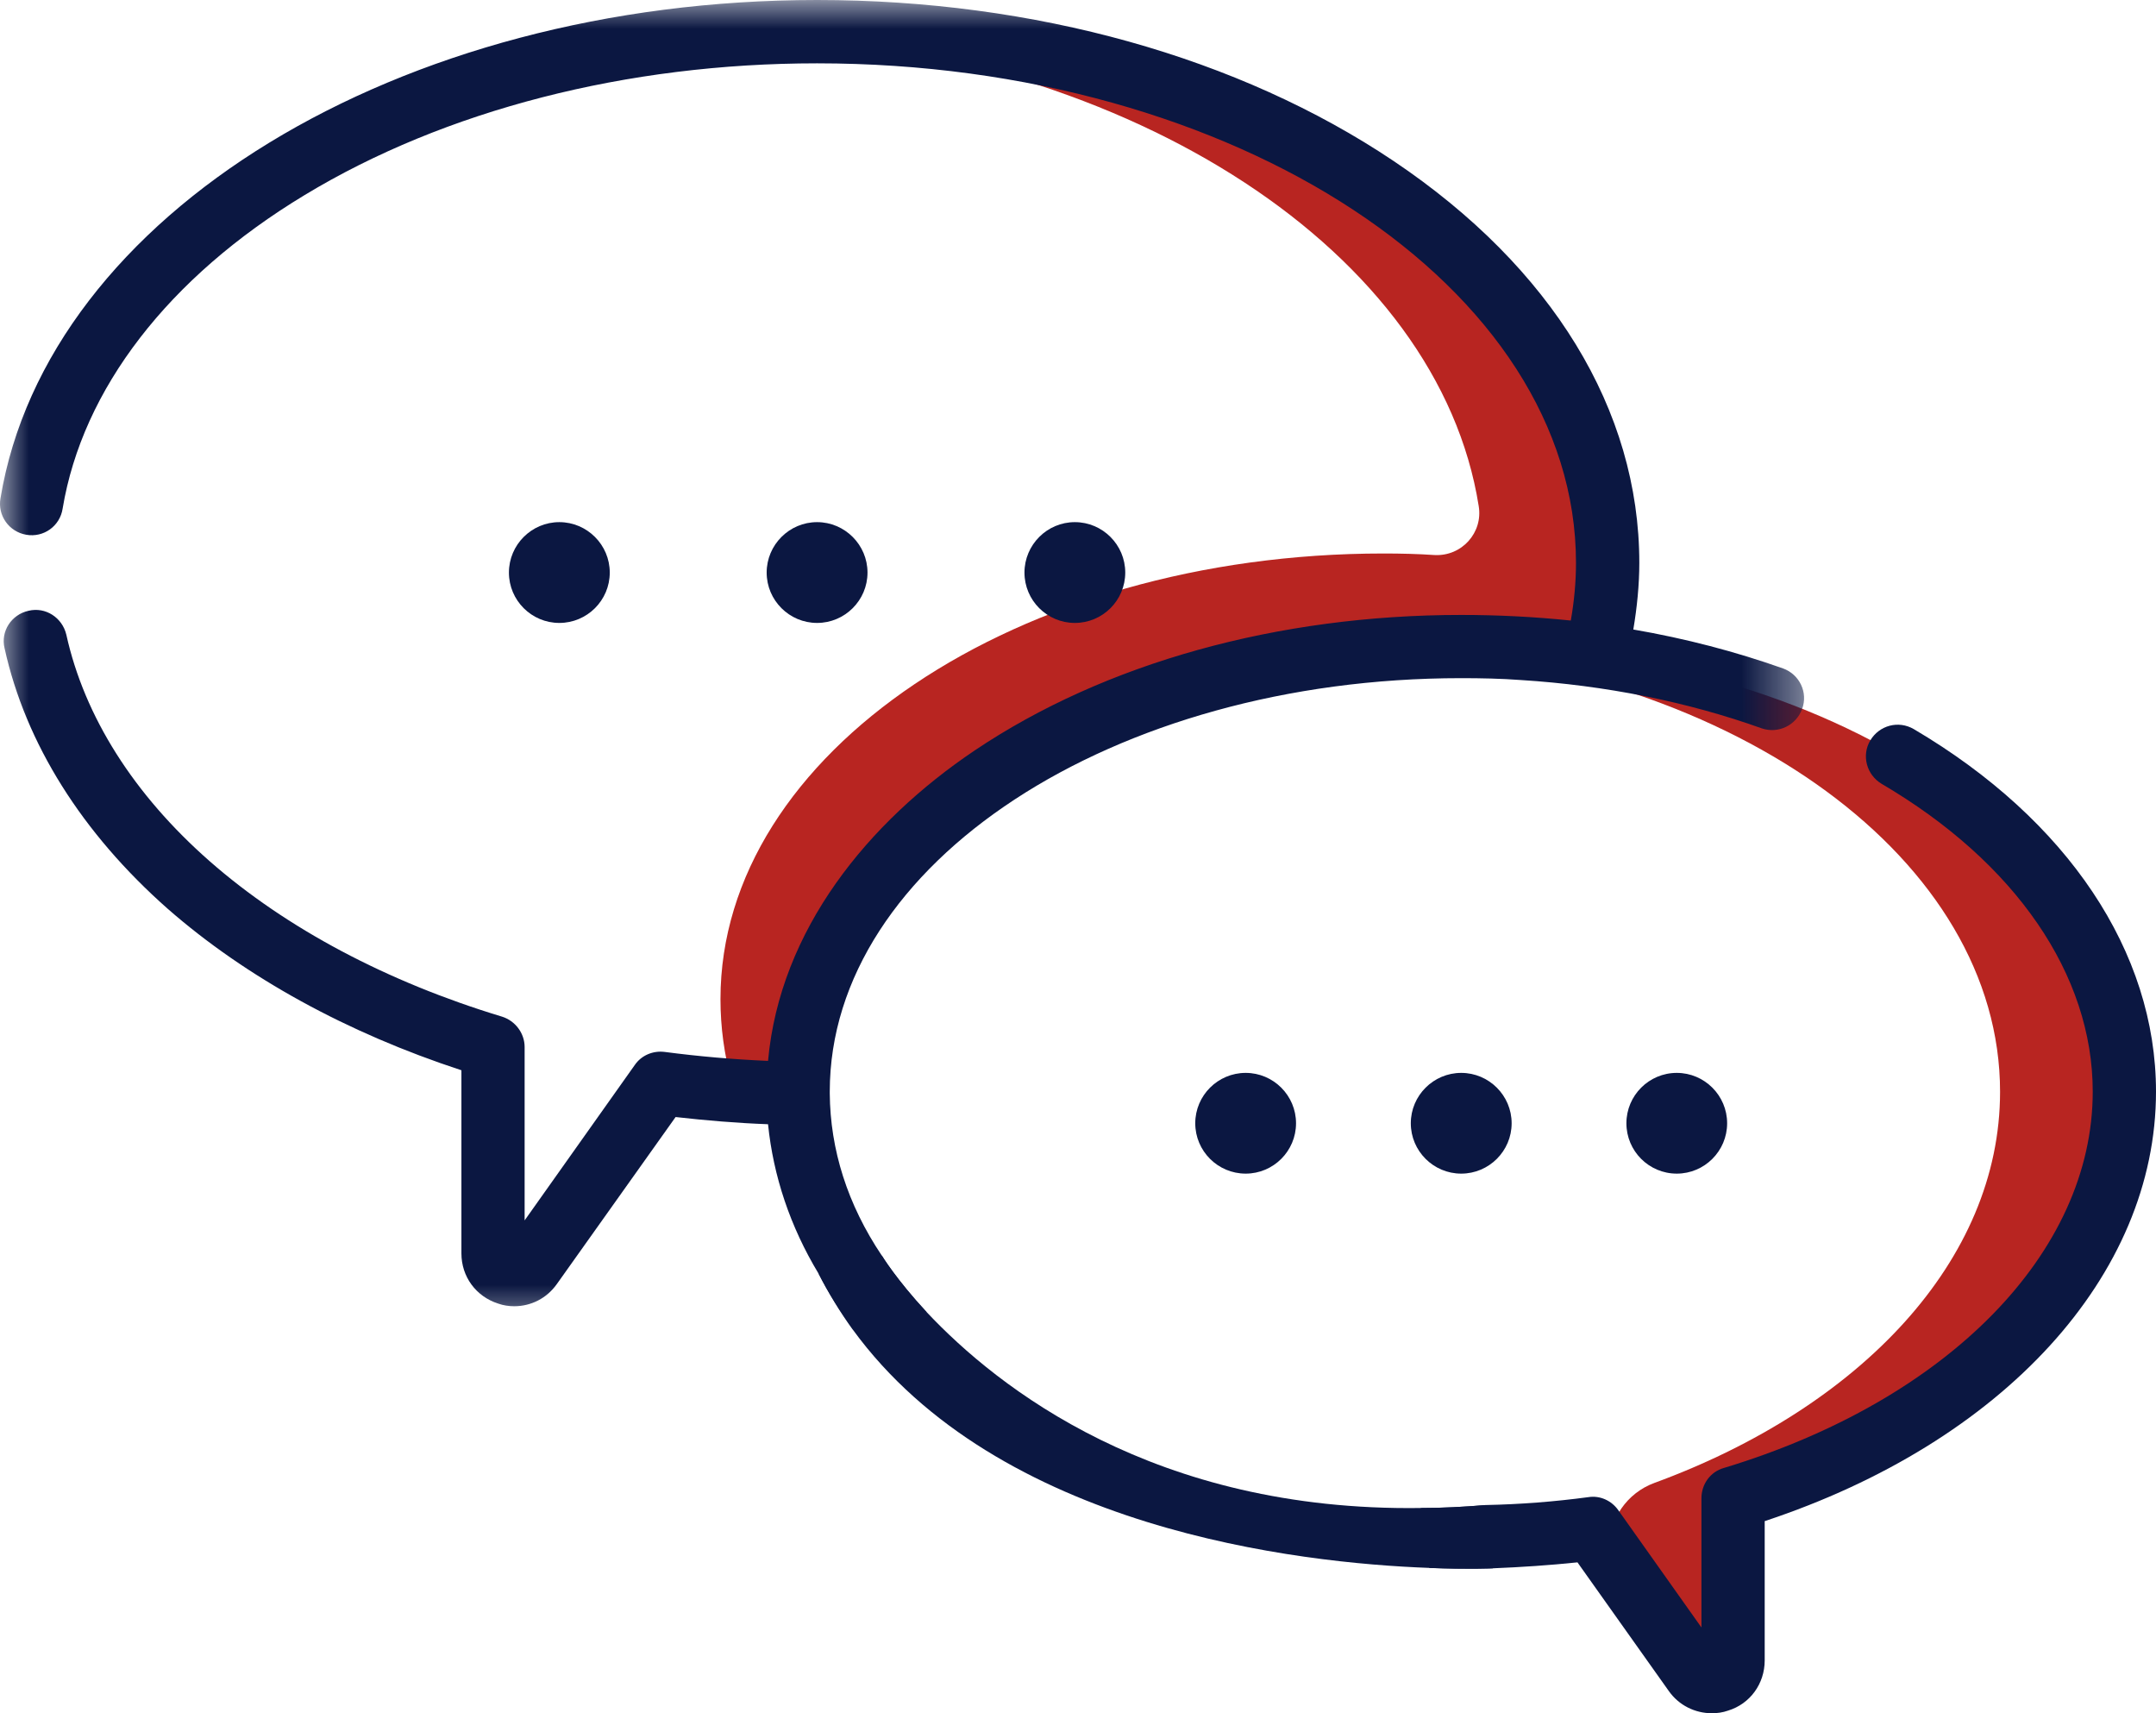 <?xml version="1.0" encoding="UTF-8"?>
<svg xmlns="http://www.w3.org/2000/svg" xmlns:xlink="http://www.w3.org/1999/xlink" width="37.759px" height="30px" viewBox="0 0 37.759 30" version="1.1">
  <title>icon-accompagnement</title>
  <defs>
    <polygon id="path-1" points="0 0 31.596 0 31.596 23.278 0 23.278"></polygon>
  </defs>
  <g id="Homepage" stroke="none" stroke-width="1" fill="none" fill-rule="evenodd">
    <g id="homepage-la-cave-sur-mesure" transform="translate(-1075, -3557)">
      <g id="bandeau-rouge" transform="translate(0, 3497)">
        <g id="icon-accompagnement" transform="translate(1075, 60)">
          <path d="M28.198,9.856 C28.198,10.414 28.126,10.958 27.981,11.482 C27.235,11.377 26.447,11.318 25.635,11.318 C19.222,11.318 14.022,14.813 14.022,19.121 L14.022,19.141 C13.628,19.141 13.234,19.128 12.847,19.095 C12.841,19.043 12.828,18.99 12.814,18.938 C12.684,18.473 12.618,17.988 12.618,17.495 C12.618,13.187 17.818,9.692 24.231,9.692 C24.533,9.692 24.828,9.699 25.122,9.719 C25.602,9.745 25.976,9.325 25.897,8.86 C25.195,4.433 19.877,0.938 13.241,0.584 C13.608,0.564 13.982,0.558 14.356,0.558 C21.995,0.558 28.198,4.722 28.198,9.856" id="Fill-1" fill="#B82521"></path>
          <path d="M25.633,11.319 C25.259,11.319 24.89,11.332 24.524,11.355 C30.418,11.73 35.028,15.062 35.028,19.118 C35.028,22.073 32.58,24.644 28.974,25.967 C28.494,26.143 28.179,26.601 28.179,27.111 L29.725,29.29 C29.934,29.585 30.395,29.437 30.395,29.077 L30.395,26.233 C34.434,25.012 37.246,22.285 37.246,19.118 C37.246,14.811 32.046,11.319 25.633,11.319 Z" id="Fill-3" fill="#B82521"></path>
          <path d="M9.796,9.143 C9.309,9.143 8.913,9.54 8.913,10.026 C8.913,10.513 9.309,10.908 9.796,10.908 C10.282,10.908 10.679,10.513 10.679,10.026 C10.679,9.54 10.282,9.143 9.796,9.143" id="Fill-5" fill="#0B1741"></path>
          <path d="M14.31,9.143 C13.824,9.143 13.427,9.54 13.427,10.026 C13.427,10.513 13.824,10.908 14.31,10.908 C14.796,10.908 15.193,10.513 15.193,10.026 C15.193,9.54 14.796,9.143 14.31,9.143" id="Fill-7" fill="#0B1741"></path>
          <path d="M18.824,9.143 C18.338,9.143 17.942,9.54 17.942,10.026 C17.942,10.513 18.338,10.908 18.824,10.908 C19.311,10.908 19.707,10.513 19.707,10.026 C19.707,9.54 19.311,9.143 18.824,9.143" id="Fill-9" fill="#0B1741"></path>
          <path d="M21.816,18.787 C21.329,18.787 20.933,19.183 20.933,19.669 C20.933,20.156 21.329,20.551 21.816,20.551 C22.302,20.551 22.698,20.156 22.698,19.669 C22.698,19.183 22.302,18.787 21.816,18.787" id="Fill-11" fill="#0B1741"></path>
          <path d="M25.591,18.787 C25.105,18.787 24.708,19.183 24.708,19.669 C24.708,20.156 25.105,20.551 25.591,20.551 C26.077,20.551 26.474,20.156 26.474,19.669 C26.474,19.183 26.077,18.787 25.591,18.787" id="Fill-13" fill="#0B1741"></path>
          <path d="M29.366,18.787 C28.879,18.787 28.484,19.183 28.484,19.669 C28.484,20.156 28.879,20.551 29.366,20.551 C29.852,20.551 30.248,20.156 30.248,19.669 C30.248,19.183 29.852,18.787 29.366,18.787" id="Fill-15" fill="#0B1741"></path>
          <g id="Group-19">
            <mask id="mask-2" fill="white">
              <use xlink:href="#path-1"></use>
            </mask>
            <g id="Clip-18"></g>
            <path d="M31.562,12.413 C31.458,12.702 31.143,12.853 30.854,12.754 C29.555,12.289 28.114,12.001 26.638,11.908 C26.29,11.882 25.936,11.875 25.589,11.875 C19.49,11.875 14.532,15.121 14.532,19.115 L14.532,19.141 L14.532,19.148 C14.54,20.131 14.841,21.089 15.444,21.987 C15.444,21.987 15.693,22.401 16.231,22.977 C15.936,23.023 15.634,23.083 15.339,23.154 C15.202,23.194 15.063,23.233 14.933,23.278 C14.717,22.977 14.513,22.649 14.336,22.302 C13.837,21.476 13.543,20.591 13.451,19.686 C12.907,19.666 12.363,19.62 11.832,19.56 L9.752,22.485 C9.575,22.735 9.3,22.873 9.006,22.873 C8.913,22.873 8.814,22.859 8.723,22.826 C8.336,22.702 8.081,22.355 8.081,21.948 L8.081,18.741 C6.081,18.086 4.31,17.115 2.939,15.915 C1.438,14.59 0.447,13.017 0.08,11.351 C0.008,11.056 0.199,10.761 0.5,10.695 C0.795,10.623 1.091,10.813 1.162,11.115 C1.478,12.545 2.343,13.915 3.674,15.082 C5.012,16.256 6.782,17.194 8.795,17.803 C9.024,17.876 9.188,18.092 9.188,18.334 L9.188,21.37 L11.117,18.649 C11.234,18.478 11.438,18.394 11.641,18.42 C12.237,18.498 12.841,18.551 13.451,18.577 C13.66,16.276 15.208,14.393 17.07,13.141 C19.353,11.607 22.382,10.768 25.589,10.768 C26.231,10.768 26.873,10.8 27.51,10.866 C27.569,10.532 27.601,10.191 27.601,9.856 C27.601,5.037 21.635,1.109 14.31,1.109 C10.978,1.109 7.792,1.928 5.333,3.417 C2.946,4.86 1.445,6.814 1.097,8.905 C1.051,9.213 0.763,9.417 0.46,9.364 C0.159,9.312 -0.044,9.029 0.008,8.728 C0.828,3.751 6.979,-0 14.31,-0 C18.119,-0 21.7,1.003 24.408,2.82 C27.182,4.683 28.71,7.181 28.71,9.856 C28.71,10.242 28.67,10.636 28.605,11.023 C29.517,11.18 30.395,11.41 31.228,11.705 C31.516,11.81 31.668,12.125 31.562,12.413" id="Fill-17" fill="#0B1741" mask="url(#mask-2)"></path>
          </g>
          <path d="M37.759,19.115 C37.759,22.335 35.084,25.253 30.906,26.636 L30.906,29.075 C30.906,29.482 30.651,29.836 30.264,29.954 C30.172,29.987 30.074,30 29.981,30 C29.687,30 29.405,29.863 29.228,29.613 L27.627,27.358 C27.136,27.409 26.644,27.442 26.146,27.462 C26.146,27.462 25.726,27.482 25.031,27.456 C25.038,27.424 25.038,27.384 25.038,27.351 C25.038,27.017 24.978,26.701 24.88,26.407 C25.248,26.407 25.628,26.387 26.022,26.354 C26.624,26.342 27.228,26.295 27.817,26.216 C28.021,26.183 28.224,26.276 28.343,26.446 L29.798,28.498 L29.798,26.236 C29.798,25.988 29.955,25.771 30.191,25.705 C34.113,24.519 36.651,21.934 36.651,19.115 C36.651,17.069 35.3,15.101 32.953,13.725 C32.69,13.567 32.598,13.227 32.756,12.964 C32.913,12.702 33.247,12.61 33.517,12.767 C36.211,14.355 37.759,16.669 37.759,19.115" id="Fill-20" fill="#0B1741"></path>
          <path d="M26.146,27.462 C26.146,27.462 25.726,27.482 25.031,27.455 C22.743,27.371 17.483,26.78 14.933,23.279 C14.717,22.978 14.513,22.649 14.336,22.301 L15.445,21.987 C15.445,21.987 15.693,22.4 16.231,22.978 C17.47,24.295 20.218,26.472 24.88,26.406 C25.248,26.406 25.628,26.388 26.022,26.355 L26.146,27.462 Z" id="Fill-22" fill="#0B1741"></path>
        </g>
      </g>
    </g>
  </g>
</svg>
